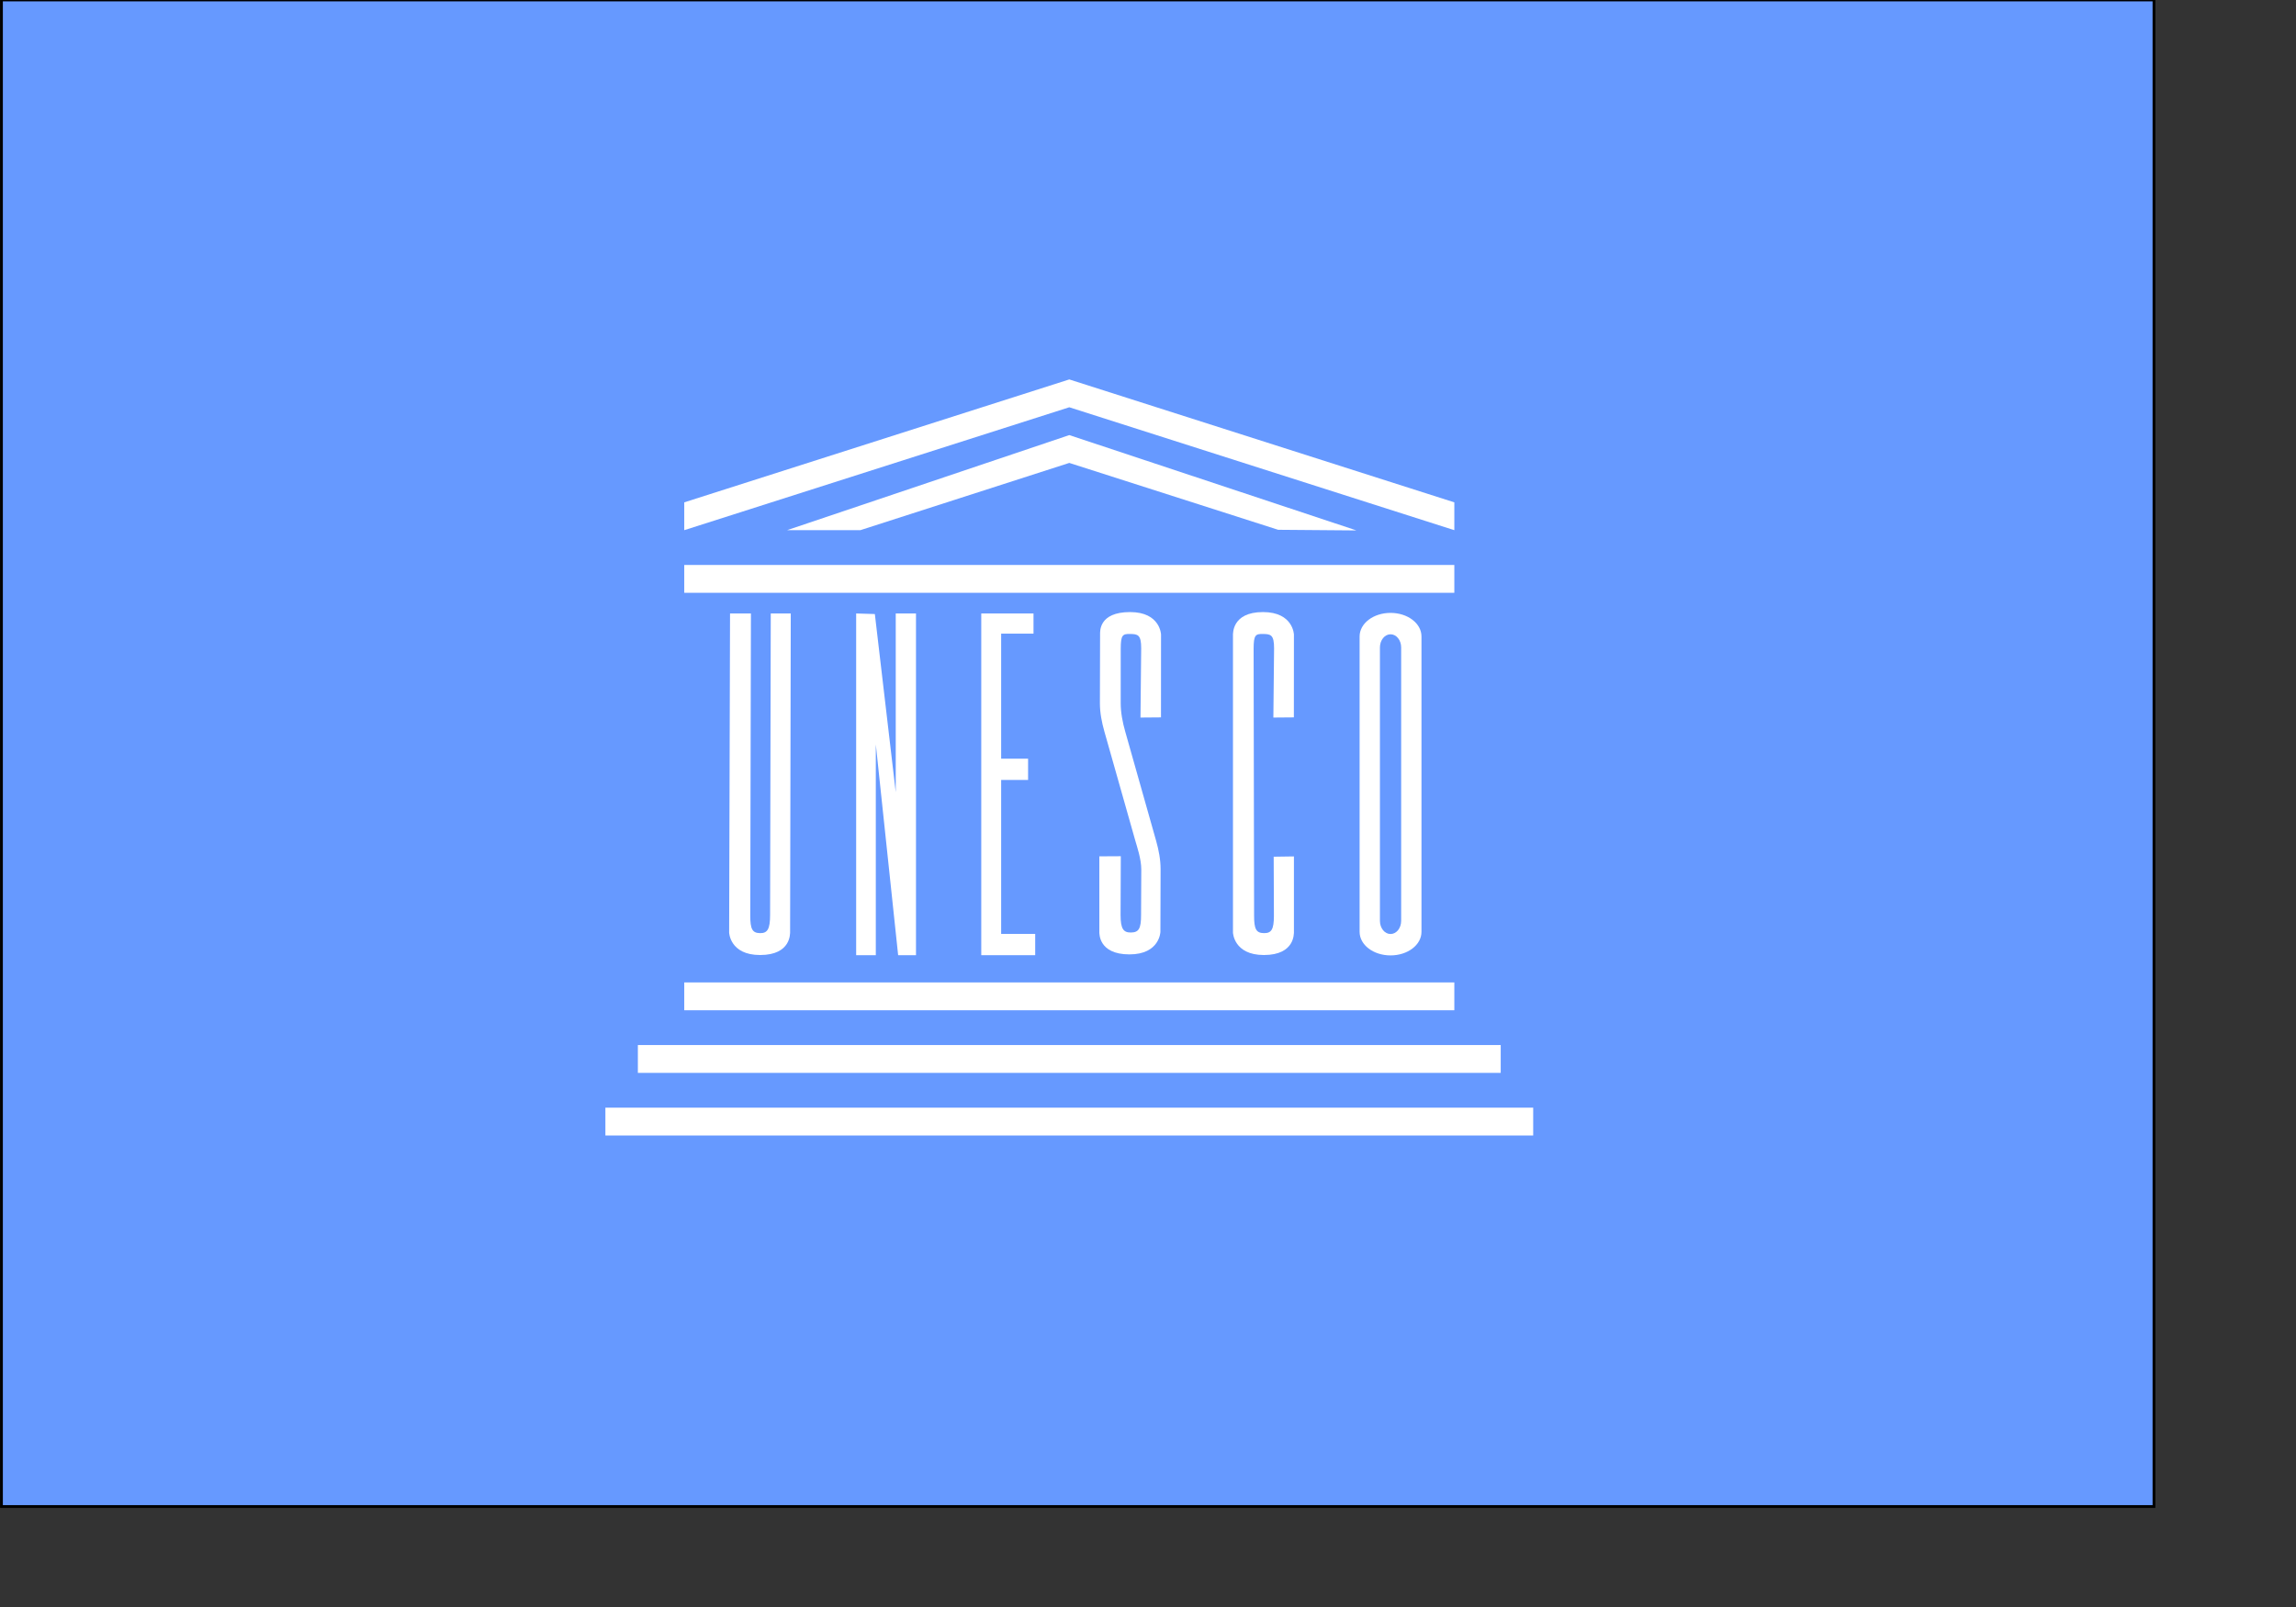 <?xml version="1.0" encoding="UTF-8" standalone="no"?>
<!DOCTYPE svg PUBLIC "-//W3C//DTD SVG 20010904//EN"
"http://www.w3.org/TR/2001/REC-SVG-20010904/DTD/svg10.dtd">
<!-- Created with Sodipodi ("http://www.sodipodi.com/") --><svg height="210mm" id="svg378" sodipodi:docbase="/home/huss/Desktop/Bilder/Flags/" sodipodi:docname="/home/huss/Desktop/Bilder/Flags/Unesco.svg" sodipodi:version="0.32" version="1" width="299.999mm" x="0" xmlns="http://www.w3.org/2000/svg" xmlns:sodipodi="http://sodipodi.sourceforge.net/DTD/sodipodi-0.dtd" xmlns:xlink="http://www.w3.org/1999/xlink" y="0">
  <rect width="100%" height="100%" fill="#333333" stroke="none"/>
  <sodipodi:namedview id="base">
    <sodipodi:guide id="guide572" orientation="horizontal" position="161.249"/>
    <sodipodi:guide id="guide574" orientation="vertical" position="561.735"/>
    <sodipodi:guide id="guide588" orientation="horizontal" position="345.211"/>
    <sodipodi:guide id="guide1270" orientation="vertical" position="422.446"/>
    <sodipodi:guide id="guide1272" orientation="horizontal" position="386.341"/>
    <sodipodi:guide id="guide1279" orientation="horizontal" position="353.296"/>
    <sodipodi:guide id="guide1280" orientation="horizontal" position="226.742"/>
    <sodipodi:guide id="guide1281" orientation="horizontal" position="295.995"/>
    <sodipodi:guide id="guide1282" orientation="horizontal" position="287.558"/>
    <sodipodi:guide id="guide1283" orientation="horizontal" position="218.305"/>
    <sodipodi:guide id="guide1291" orientation="vertical" position="269.413"/>
    <sodipodi:guide id="guide1293" orientation="vertical" position="537.117"/>
    <sodipodi:guide id="guide1319" orientation="horizontal" position="311.837"/>
    <sodipodi:guide id="guide1320" orientation="horizontal" position="257.089"/>
    <sodipodi:guide id="guide1321" orientation="vertical" position="511.15"/>
    <sodipodi:guide id="guide1322" orientation="vertical" position="503.076"/>
    <sodipodi:guide id="guide1334" orientation="vertical" position="434.25"/>
    <sodipodi:guide id="guide1335" orientation="vertical" position="442.75"/>
    <sodipodi:guide id="guide1348" orientation="horizontal" position="263.05"/>
    <sodipodi:guide id="guide1349" orientation="horizontal" position="251.722"/>
    <sodipodi:guide id="guide1350" orientation="horizontal" position="317.474"/>
    <sodipodi:guide id="guide1351" orientation="horizontal" position="306.146"/>
  </sodipodi:namedview>
  <defs id="defs380">
    <linearGradient id="linearGradient595">
      <stop id="stop596" offset="0" style="stop-color:#000;stop-opacity:1;"/>
      <stop id="stop597" offset="1" style="stop-color:#fff;stop-opacity:1;"/>
    </linearGradient>
    <linearGradient id="linearGradient598" xlink:href="#linearGradient595"/>
  </defs>
  <g id="g1478">
    <rect height="744.094" id="rect149" style="font-size:12;fill:#6699ff;fill-rule:evenodd;stroke:#000000;stroke-width:1.025pt;fill-opacity:1;" transform="scale(-1,-1)" width="1062.99" x="-1063.713" y="-744.073"/>
    <g id="g1385" style="font-size:12;">
      <g id="g1370">
        <path d="M 522.754 302.984 L 479.392 302.984 L 479.392 467 L 524.156 467 L 524.156 456.792 L 495.899 456.792 L 495.899 382.89 L 518.255 382.89 L 518.255 372.684 L 495.899 372.684 L 495.899 312.666 L 522.754 312.666 L 522.754 302.984 z " id="path1288" sodipodi:nodetypes="ccccccccccccc" style="font-size:48;font-weight:bold;stroke-width:0.168;font-family:Nimbus Sans L;stroke:none;stroke-opacity:1;fill:#ffffff;stroke-dasharray:none;fill-opacity:1;" transform="matrix(0.595,0,0,1.029,199.348,-8.777)"/>
        <path d="M 451.338 388.784 L 434.591 303.256 L 419.606 302.984 L 419.606 467 L 435.36 467 L 435.36 365.822 L 453.264 467 L 467.575 467 L 467.575 302.984 L 451.338 302.984 L 451.338 388.784 z " id="path1289" sodipodi:nodetypes="ccccccccccc" style="font-size:48;font-weight:bold;stroke-width:0.168;font-family:Nimbus Sans L;stroke:none;stroke-opacity:1;fill:#ffffff;stroke-dasharray:none;fill-opacity:1;" transform="matrix(0.616,0,0,1.029,164.327,-8.777)"/>
        <path d="M 390.512 302.984 L 380.631 302.984 L 380.302 451.993 C 380.285 458.832 379.035 460.927 375.368 460.873 C 371.562 460.817 370.496 458.939 370.513 452.186 L 370.842 302.984 L 360.521 302.984 L 360.081 460.593 C 360.081 460.477 360.346 471.685 375.368 471.685 C 390.99 471.685 390.028 460.584 390.183 460.779 L 390.512 302.984 z " id="path1290" style="font-size:48;font-weight:bold;stroke-width:0.168;font-family:Nimbus Sans L;stroke:none;stroke-opacity:1;fill:#ffffff;stroke-dasharray:none;fill-opacity:1;"/>
        <path d="M 638.991 422.984 L 628.845 423.13 L 628.997 423.147 L 629.11 452.308 C 629.093 459.147 627.843 460.927 624.176 460.873 C 620.37 460.817 619.304 458.939 619.321 452.186 L 619.085 320.418 C 619.102 313.579 620.037 313.061 623.704 313.115 C 627.51 313.171 629.207 313.472 629.19 320.225 L 628.84 354.397 L 638.963 354.314 L 638.991 313.395 C 638.991 313.511 638.726 302.303 623.704 302.303 C 608.082 302.303 609.044 313.404 608.889 313.209 L 608.889 460.593 C 608.889 460.477 609.154 471.685 624.176 471.685 C 639.798 471.685 638.836 460.584 638.991 460.779 L 638.991 422.984 z " id="path1332" sodipodi:nodetypes="cccccccccccccccccc" style="font-size:48;font-weight:bold;fill:#ffffff;stroke:none;stroke-width:0.168;font-family:Nimbus Sans L;fill-opacity:1;"/>
        <path d="M 555.65 361.21 C 554.369 356.679 553.447 351.966 553.449 347.258 L 553.46 320.418 C 553.477 313.579 554.412 313.061 558.079 313.115 C 561.885 313.171 563.582 313.472 563.565 320.225 L 563.215 354.397 L 573.338 354.314 L 573.366 313.395 C 573.366 313.511 573.101 302.303 558.079 302.303 C 542.457 302.303 543.308 312.077 543.264 313.209 L 543.174 347.27 C 543.162 352.026 544.111 356.787 545.407 361.364 L 560.678 415.273 C 561.388 417.78 563.636 424.305 563.612 429.468 L 563.506 451.929 C 563.523 458.682 562.346 460.505 558.54 460.561 C 554.873 460.615 553.402 458.89 553.385 452.051 L 553.498 422.89 L 542.896 422.949 L 542.896 460.744 C 543.051 460.549 542.144 471.373 557.766 471.373 C 572.788 471.373 573.053 460.165 573.053 460.281 L 573.145 429.413 C 573.159 424.652 572.242 419.881 570.946 415.299 L 555.65 361.21 z " id="path1347" sodipodi:nodetypes="csccccccccssssccccccccsss" style="font-size:12;fill:#ffffff;fill-rule:evenodd;stroke:none;stroke-width:0.375;stroke-dasharray:none;stroke-linecap:round;stroke-linejoin:round;fill-opacity:1;stroke-opacity:1;"/>
        <path d="M 686.706 313.276 C 683.801 313.276 681.462 316.177 681.462 319.78 L 681.462 454.801 C 681.462 458.404 683.801 461.305 686.706 461.305 C 689.611 461.305 691.949 458.404 691.949 454.801 L 691.949 319.78 C 691.949 316.177 689.611 313.276 686.706 313.276 z M 686.705 302.706 C 678.243 302.706 671.43 307.892 671.43 314.334 L 671.43 460.247 C 671.43 466.689 678.243 471.875 686.705 471.875 C 695.168 471.875 701.981 466.689 701.981 460.247 L 701.981 314.334 C 701.981 307.892 695.168 302.706 686.705 302.706 z " id="path1369" style="font-size:12;fill:#ffffff;fill-rule:evenodd;stroke:none;stroke-width:0.906pt;fill-opacity:1;"/>
      </g>
      <g id="g1377">
        <rect height="13.746" id="rect1265" style="font-size:12;fill:#ffffff;fill-rule:evenodd;stroke-width:1pt;fill-opacity:1;" width="380.293" x="337.911" y="485.22"/>
        <rect height="13.746" id="rect1266" style="font-size:12;fill:#ffffff;fill-rule:evenodd;stroke-width:1pt;fill-opacity:1;" width="426.112" x="315.002" y="516.148"/>
        <rect height="13.746" id="rect1267" style="font-size:12;fill:#ffffff;fill-rule:evenodd;stroke-width:1pt;fill-opacity:1;" width="458.185" x="298.966" y="547.075"/>
      </g>
      <g id="g1381">
        <rect height="13.746" id="rect1264" style="font-size:12;fill:#ffffff;fill-rule:evenodd;stroke-width:1pt;fill-opacity:1;" width="380.293" x="337.911" y="279.037"/>
        <path d="M 337.911 248.11 L 337.911 261.855 L 528.057 201.146 L 718.204 261.855 L 718.204 248.11 L 528.057 187.401 L 337.911 248.11 z " id="path1269" sodipodi:nodetypes="ccccccc" style="font-size:12;fill:#ffffff;fill-rule:evenodd;stroke-width:1pt;fill-opacity:1;" transform="translate(0,1.525879e-5)"/>
        <path d="M 388.672 234.364 L 424.872 234.364 L 528.057 201.146 L 631.198 234.171 L 669.868 234.488 L 528.057 187.401 L 388.672 234.364 z " id="path1271" sodipodi:nodetypes="ccccccc" style="font-size:12;fill:#ffffff;fill-rule:evenodd;stroke-width:1pt;fill-opacity:1;" transform="translate(0,27.491)"/>
      </g>
    </g>
  </g>
</svg>
